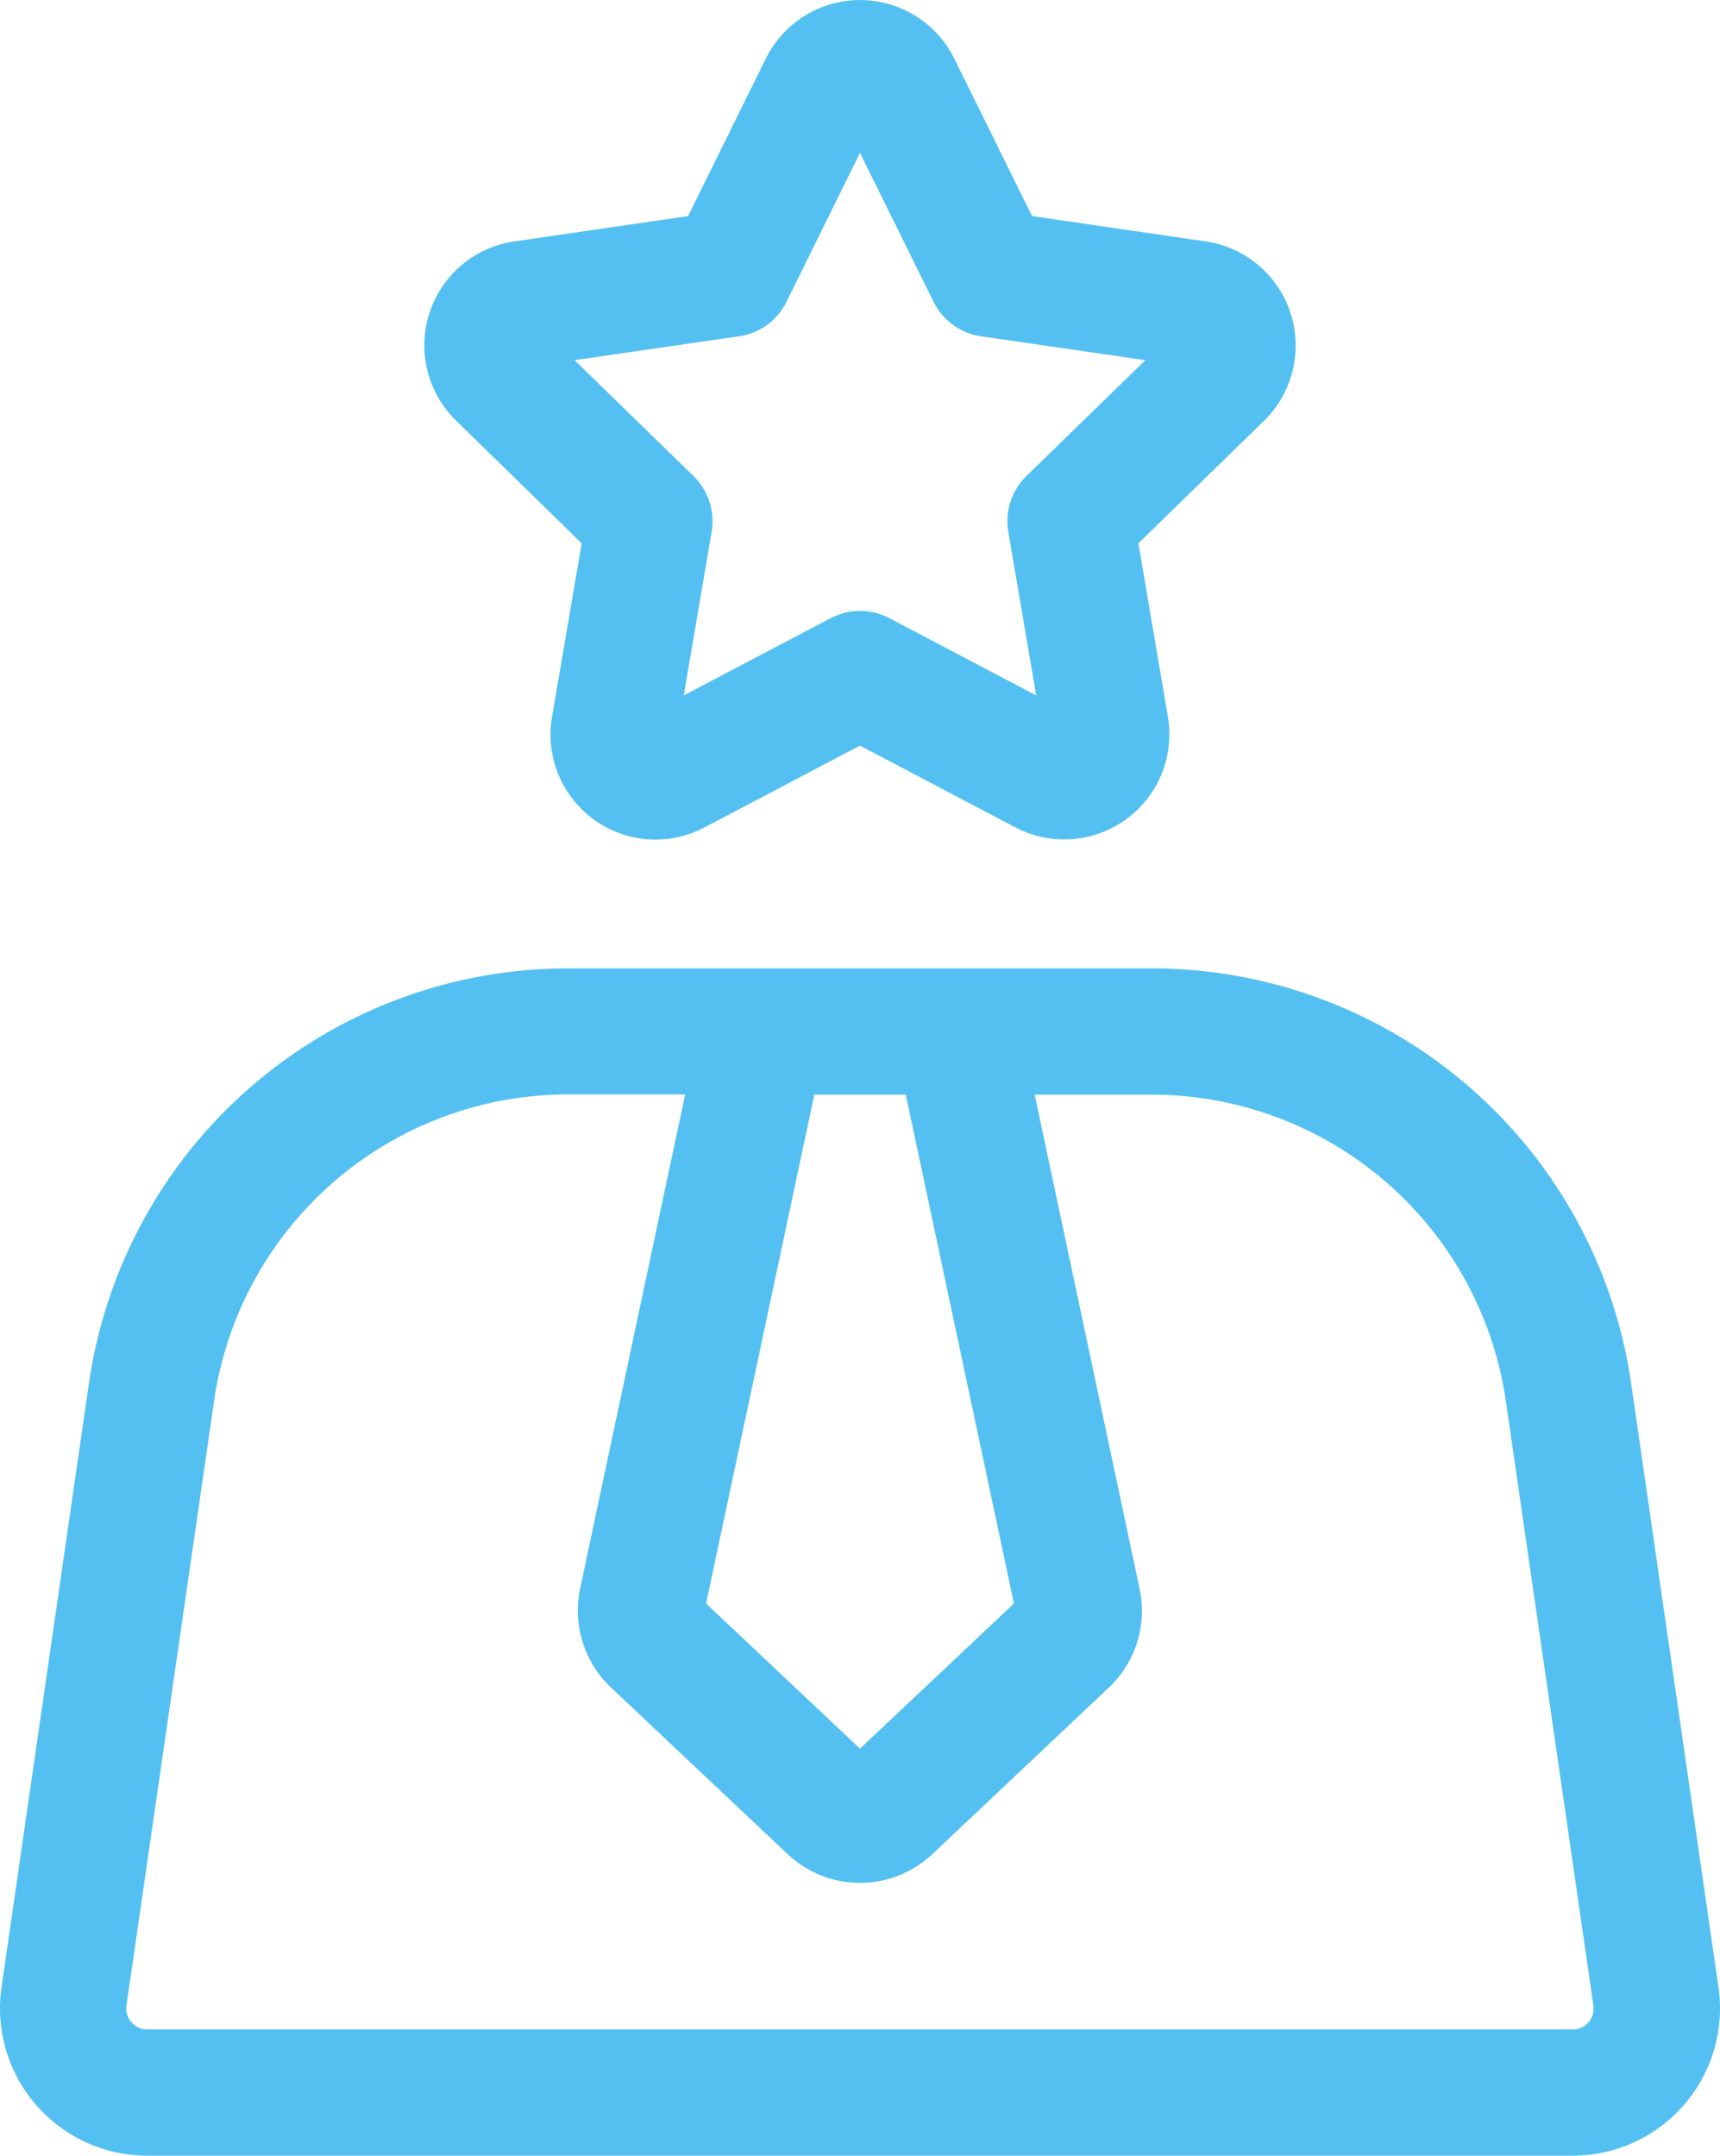 <svg xmlns="http://www.w3.org/2000/svg" width="30.823" height="38.622" viewBox="0 0 30.823 38.622"><path data-name="Trac&#xE9; 4654" d="m192.717 79.928-1.566-10.823a8.677 8.677 0 0 0-8.584-7.432H172.1a8.675 8.675 0 0 0-8.585 7.432l-1.567 10.823a2.64 2.64 0 0 0 2.614 3.017h25.543a2.64 2.64 0 0 0 2.612-3.017zm-14.564-15.993 1.938 9.117-2.759 2.6-2.758-2.6 1.94-9.117zm12.238 16.615a.37.37 0 0 1-.287.133h-25.543a.368.368 0 0 1-.286-.133.363.363 0 0 1-.087-.3l1.568-10.819a6.41 6.41 0 0 1 6.343-5.5h2.1l-1.883 8.857a1.9 1.9 0 0 0 .55 1.765l3.173 2.992a1.89 1.89 0 0 0 2.587 0l3.171-2.992a1.889 1.889 0 0 0 .547-1.761l-1.881-8.857h2.1a6.415 6.415 0 0 1 6.345 5.5l1.567 10.819a.38.38 0 0 1-.086.3zm-18.046-26.493-.53 3.1a1.881 1.881 0 0 0 2.735 1.988l2.782-1.463 2.782 1.463a1.884 1.884 0 0 0 2.735-1.988l-.528-3.1 2.252-2.195a1.886 1.886 0 0 0-1.046-3.214l-3.112-.454-1.391-2.818a1.884 1.884 0 0 0-3.381 0l-1.391 2.818-3.111.454a1.882 1.882 0 0 0-1.044 3.214l2.248 2.195zm2.82-3.709a1.125 1.125 0 0 0 .851-.619l1.316-2.667 1.318 2.667a1.127 1.127 0 0 0 .852.619l2.944.428-2.131 2.075a1.135 1.135 0 0 0-.325 1l.5 2.931-2.63-1.383a1.131 1.131 0 0 0-1.054 0l-2.632 1.383.5-2.931a1.136 1.136 0 0 0-.326-1l-2.13-2.075z" style="fill:#54c0f2;fill-rule:evenodd" transform="translate(-161.921 -44.323)"></path></svg>